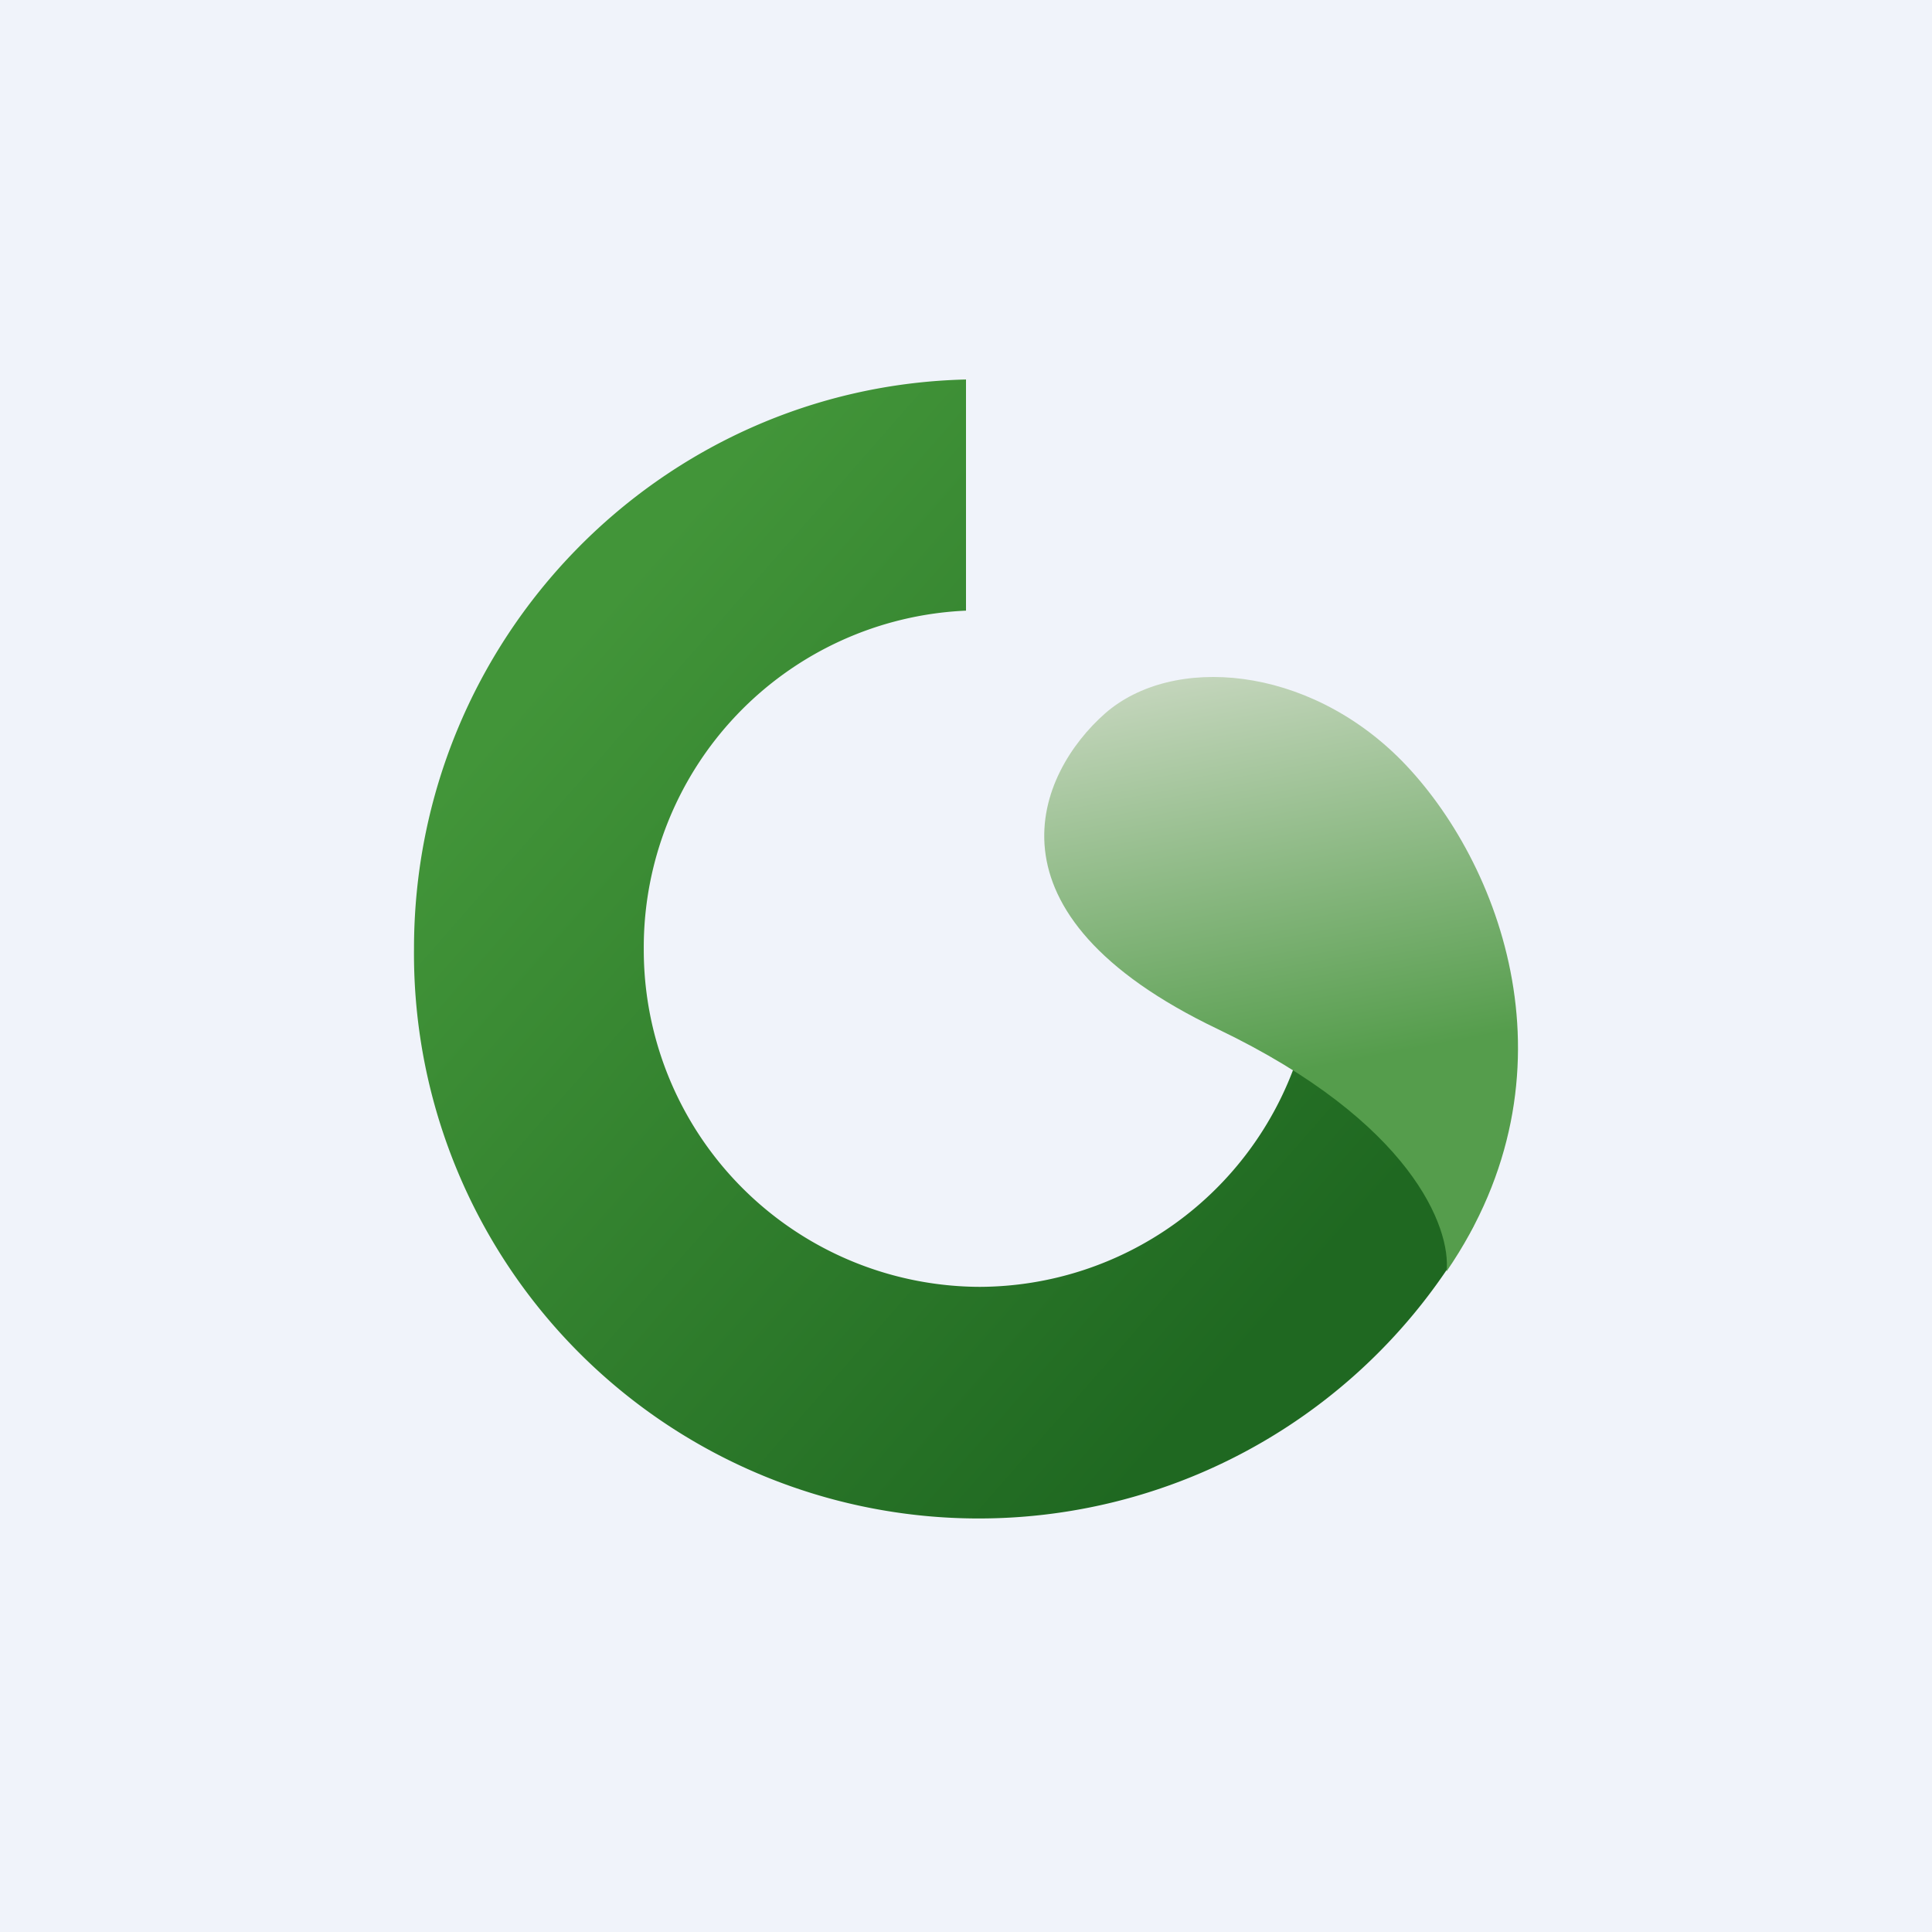 <svg width="56" height="56" viewBox="0 0 56 56" xmlns="http://www.w3.org/2000/svg"><path fill="#F0F3FA" d="M0 0h56v56H0z"/><path d="M37.6 30.68a9.75 9.75 0 0 1-9.2 6.62 9.77 9.77 0 0 1-9.74-9.8A9.77 9.77 0 0 1 28 17.7V11c-8.87.21-16 7.52-16 16.5a16.37 16.37 0 0 0 30.72 8.02l-5.12-4.84Z" fill="url(#avyjudbng)"/><path d="M35.3 29.83c5.63 2.7 6.76 5.77 6.63 7.02 3.93-5.73 1.56-11.88-1.3-14.8-2.74-2.78-6.65-3.08-8.6-1.37-1.95 1.72-3.78 5.78 3.27 9.15Z" fill="url(#bvyjudbng)"/><defs><linearGradient id="avyjudbng" x1="17.89" y1="17.12" x2="39.15" y2="35.73" gradientUnits="userSpaceOnUse"><stop stop-color="#429539"/><stop offset="1" stop-color="#1F6821"/></linearGradient><linearGradient id="bvyjudbng" x1="34.9" y1="19.62" x2="37.07" y2="31.15" gradientUnits="userSpaceOnUse"><stop stop-color="#C3D5BB"/><stop offset="1" stop-color="#559D4C"/></linearGradient></defs></svg>